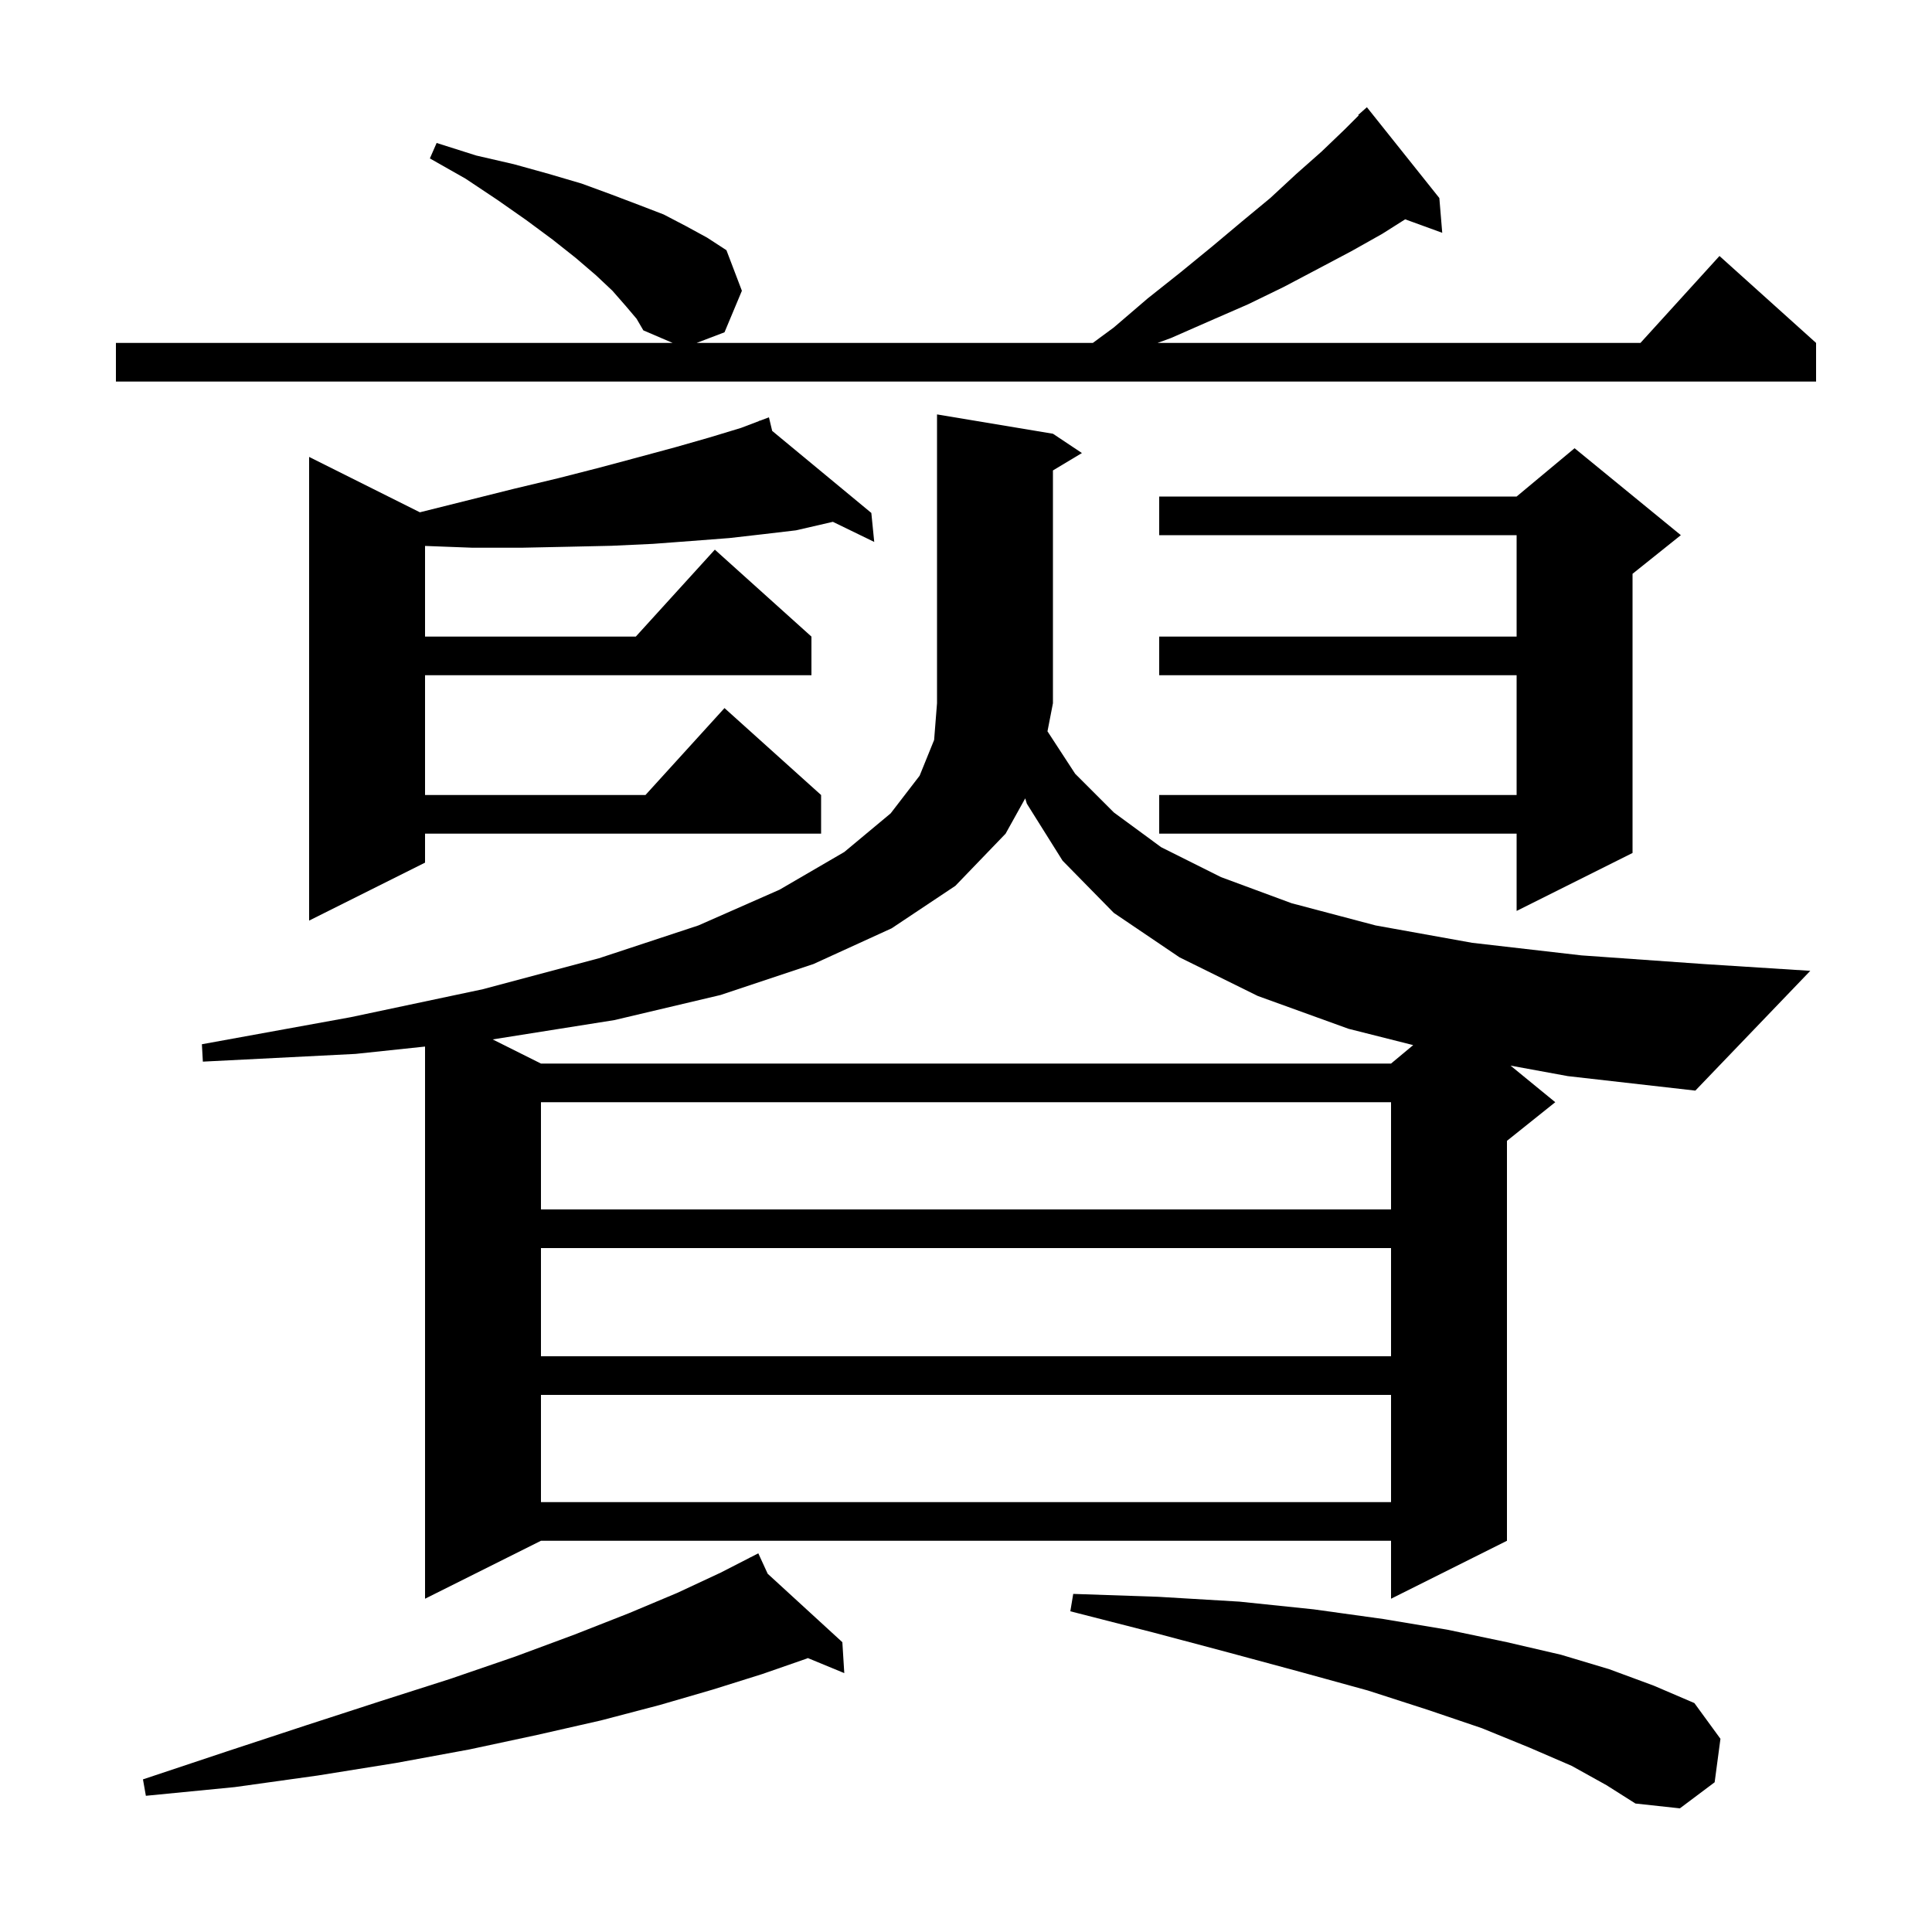 <svg xmlns="http://www.w3.org/2000/svg" xmlns:xlink="http://www.w3.org/1999/xlink" version="1.1" baseProfile="full" viewBox="0 0 200 200" width="200" height="200"><g fill="currentColor"><path d="M 162.7 182.8 L 158.3 180.9 L 153.4 178.9 L 147.8 177.0 L 141.6 175.0 L 134.7 173.1 L 127.3 171.1 L 119.4 169.0 L 110.8 166.8 L 111.1 165.0 L 119.9 165.3 L 128.3 165.8 L 136.0 166.6 L 143.2 167.6 L 149.8 168.7 L 156.0 170.0 L 161.6 171.3 L 166.6 172.8 L 171.2 174.5 L 175.4 176.3 L 178.1 180.0 L 177.5 184.5 L 173.9 187.2 L 169.3 186.7 L 166.3 184.8 Z M 79.47 162.914 L 87.2 170.0 L 87.4 173.2 L 83.626 171.642 L 83.5 171.7 L 78.9 173.3 L 73.8 174.9 L 68.3 176.5 L 62.2 178.1 L 55.6 179.6 L 48.6 181.1 L 41.0 182.5 L 32.9 183.8 L 24.3 185.0 L 15.1 185.9 L 14.8 184.2 L 23.5 181.3 L 31.7 178.6 L 39.4 176.1 L 46.6 173.8 L 53.3 171.5 L 59.5 169.2 L 65.1 167.0 L 70.1 164.9 L 74.6 162.8 L 77.627 161.248 L 77.6 161.2 L 77.643 161.239 L 78.5 160.8 Z M 111.3 80.1 L 115.3 84.1 L 120.2 87.7 L 126.4 90.8 L 133.7 93.5 L 142.4 95.8 L 152.4 97.6 L 163.7 98.9 L 176.4 99.8 L 187.4 100.5 L 175.5 112.9 L 162.3 111.4 L 156.372 110.313 L 161.0 114.1 L 156.0 118.1 L 156.0 159.5 L 144.0 165.5 L 144.0 159.5 L 56.0 159.5 L 44.0 165.5 L 44.0 108.339 L 36.8 109.1 L 21.0 109.9 L 20.9 108.1 L 36.3 105.3 L 50.0 102.4 L 62.0 99.2 L 72.3 95.8 L 80.7 92.1 L 87.4 88.2 L 92.2 84.2 L 95.2 80.3 L 96.7 76.6 L 97.0 72.8 L 97.0 42.9 L 109.0 44.9 L 112.0 46.9 L 109.0 48.7 L 109.0 72.8 L 108.435 75.707 Z M 56.0 144.4 L 56.0 155.5 L 144.0 155.5 L 144.0 144.4 Z M 56.0 129.2 L 56.0 140.4 L 144.0 140.4 L 144.0 129.2 Z M 56.0 114.1 L 56.0 125.2 L 144.0 125.2 L 144.0 114.1 Z M 104.1 86.3 L 98.9 91.7 L 92.3 96.1 L 84.2 99.8 L 74.6 103.0 L 63.6 105.6 L 51.0 107.6 L 56.0 110.1 L 144.0 110.1 L 146.293 108.189 L 139.6 106.5 L 130.2 103.1 L 122.1 99.1 L 115.3 94.5 L 110.0 89.1 L 106.3 83.2 L 106.13 82.647 Z M 79.936 44.606 L 90.2 53.1 L 90.5 56.1 L 86.219 54.019 L 82.4 54.9 L 79.0 55.3 L 75.5 55.7 L 71.6 56.0 L 67.6 56.3 L 63.3 56.5 L 58.8 56.6 L 54.0 56.7 L 48.9 56.7 L 44.0 56.515 L 44.0 65.9 L 65.818 65.9 L 74.0 56.9 L 84.0 65.9 L 84.0 69.9 L 44.0 69.9 L 44.0 82.3 L 66.818 82.3 L 75.0 73.3 L 85.0 82.3 L 85.0 86.3 L 44.0 86.3 L 44.0 89.3 L 32.0 95.3 L 32.0 47.3 L 43.467 53.033 L 53.2 50.6 L 57.8 49.5 L 62.1 48.4 L 66.2 47.3 L 69.9 46.3 L 73.4 45.3 L 76.7 44.3 L 78.623 43.57 L 78.6 43.5 L 78.666 43.554 L 79.6 43.2 Z M 174.0 55.4 L 169.0 59.4 L 169.0 88.3 L 157.0 94.3 L 157.0 86.3 L 120.0 86.3 L 120.0 82.3 L 157.0 82.3 L 157.0 69.9 L 120.0 69.9 L 120.0 65.9 L 157.0 65.9 L 157.0 55.4 L 120.0 55.4 L 120.0 51.4 L 157.0 51.4 L 163.0 46.4 Z M 64.8 31.7 L 63.4 30.1 L 61.7 28.5 L 59.6 26.7 L 57.2 24.8 L 54.5 22.8 L 51.5 20.7 L 48.2 18.5 L 44.5 16.4 L 45.2 14.8 L 49.3 16.1 L 53.2 17.0 L 56.8 18.0 L 60.2 19.0 L 63.2 20.1 L 66.1 21.2 L 68.7 22.2 L 71.0 23.4 L 73.2 24.6 L 75.2 25.9 L 76.8 30.1 L 75.0 34.4 L 72.112 35.5 L 113.129 35.5 L 115.3 33.9 L 118.8 30.9 L 122.2 28.2 L 125.5 25.5 L 128.6 22.9 L 131.5 20.5 L 134.2 18.0 L 136.8 15.7 L 139.2 13.4 L 140.649 11.951 L 140.6 11.9 L 141.5 11.1 L 149.0 20.5 L 149.3 24.1 L 145.462 22.704 L 143.1 24.2 L 139.9 26.0 L 136.5 27.8 L 132.9 29.7 L 129.2 31.5 L 125.3 33.2 L 121.2 35.0 L 119.825 35.5 L 169.818 35.5 L 178.0 26.5 L 188.0 35.5 L 188.0 39.5 L 12.0 39.5 L 12.0 35.5 L 69.633 35.5 L 66.6 34.2 L 65.9 33.0 Z "/></g></svg>